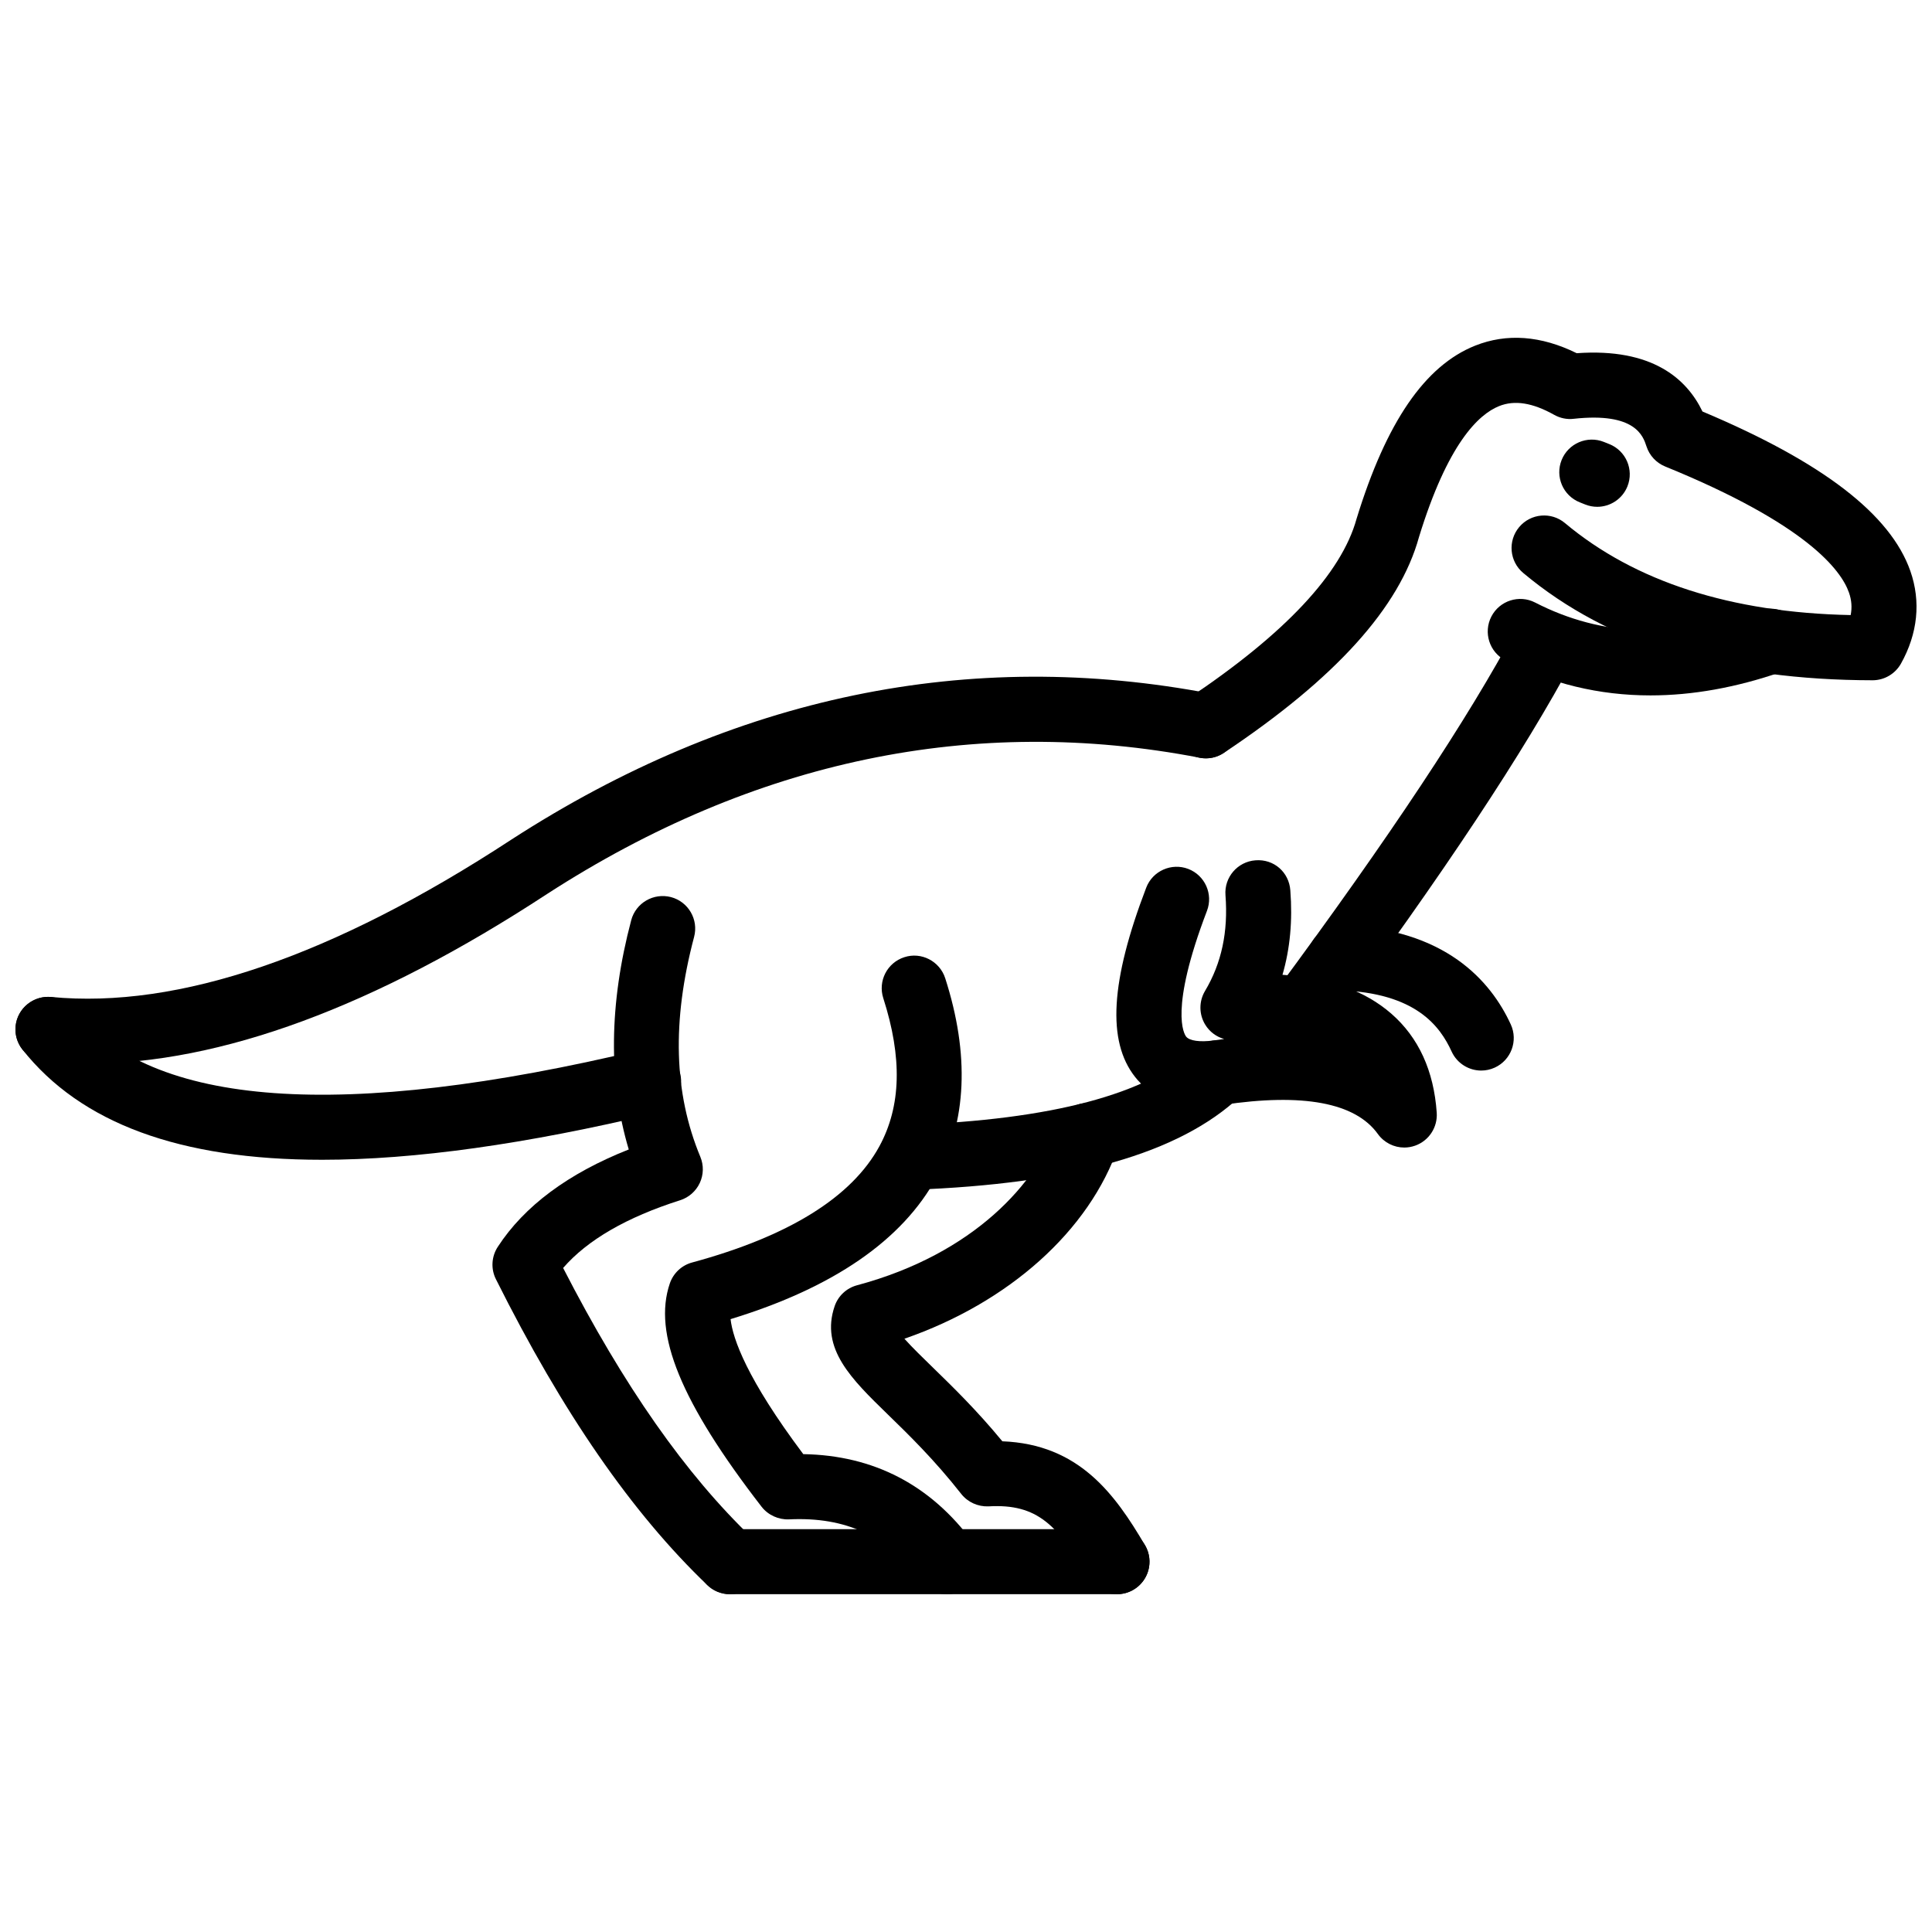 <?xml version="1.0" encoding="UTF-8"?>
<!-- Uploaded to: SVG Repo, www.svgrepo.com, Generator: SVG Repo Mixer Tools -->
<svg width="800px" height="800px" version="1.1" viewBox="144 144 512 512" xmlns="http://www.w3.org/2000/svg">
 <defs>
  <clipPath id="c">
   <path d="m148.09 323h324.91v103h-324.91z"/>
  </clipPath>
  <clipPath id="b">
   <path d="m454 233h197.9v112h-197.9z"/>
  </clipPath>
  <clipPath id="a">
   <path d="m148.09 408h176.91v44h-176.91z"/>
  </clipPath>
 </defs>
 <g clip-path="url(#c)">
  <path d="m167.15 425.9c-3.82 0-7.57-0.18-11.254-0.531-4.742-0.457-8.215-4.668-7.762-9.402 0.457-4.742 4.742-8.156 9.402-7.762 33.711 3.246 74.781-10.797 122.02-41.727 58.824-38.027 121.25-50.984 185.64-38.602 4.672 0.902 7.731 5.418 6.828 10.09-0.902 4.676-5.453 7.742-10.098 6.836-59.805-11.516-118.05 0.617-172.97 36.129-45.605 29.871-86.523 44.969-121.81 44.969z"/>
 </g>
 <path d="m337.43 566.48c-2.137 0-4.285-0.797-5.957-2.391-20.004-19.133-38.336-45.66-56.055-81.094-1.367-2.731-1.18-5.984 0.484-8.547 7.019-10.812 18.676-19.48 34.723-25.828-5.434-18.164-5.227-38.555 0.652-60.754 1.227-4.602 5.93-7.316 10.543-6.125 4.602 1.223 7.344 5.938 6.125 10.543-5.91 22.32-5.375 41.379 1.645 58.27 0.93 2.227 0.883 4.746-0.137 6.934-1.02 2.191-2.91 3.856-5.207 4.586-14.176 4.508-24.578 10.531-31.012 17.949 16.055 31.258 32.484 54.715 50.152 71.609 3.434 3.293 3.562 8.75 0.266 12.191-1.688 1.762-3.953 2.656-6.223 2.656z"/>
 <path d="m394.9 566.48c-2.652 0-5.266-1.219-6.957-3.519-8.699-11.848-19.648-17.043-34.879-16.312-2.723 0.109-5.492-1.113-7.227-3.336-21.379-27.641-28.871-45.902-24.32-59.211 0.93-2.707 3.137-4.781 5.898-5.527 25.605-6.938 42.305-17.309 49.641-30.812 5.762-10.609 6.098-23.453 1.02-39.25-1.453-4.535 1.039-9.387 5.574-10.844 4.492-1.48 9.375 1.039 10.84 5.566 6.504 20.242 5.731 37.988-2.285 52.758-9.047 16.668-27.406 29.297-54.598 37.59 0.605 5.231 4.305 15.82 19.273 35.777 18.668 0.312 33.773 8.172 44.969 23.398 2.812 3.836 1.988 9.23-1.84 12.047-1.555 1.133-3.336 1.676-5.109 1.676z"/>
 <path d="m516.14 448.11c-2.711 0-5.344-1.293-6.996-3.594-5.969-8.305-19.844-10.898-41.145-7.707-13.125 1.688-19.797-3.109-23.199-7.418-7.453-9.461-6.512-25.398 2.961-50.152 1.703-4.453 6.711-6.652 11.125-4.973 4.445 1.703 6.672 6.688 4.969 11.129-10.086 26.383-6.008 32.688-5.512 33.32 0.891 1.117 3.613 1.5 7.266 1.02 0.949-0.137 1.879-0.273 2.801-0.391-2.051-0.578-3.852-1.906-5-3.777-1.684-2.731-1.711-6.172-0.078-8.93 4.406-7.398 6.176-15.703 5.434-25.395-0.367-4.746 3.188-8.887 7.93-9.25 4.957-0.395 8.898 3.191 9.254 7.934 0.625 8.047-0.059 15.465-2.078 22.406 12.324 0.793 21.824 4.191 28.832 10.289 7.227 6.297 11.285 15.141 12.047 26.273 0.258 3.844-2.059 7.394-5.68 8.699-0.969 0.348-1.949 0.516-2.93 0.516z"/>
 <path d="m385.4 459.32c-4.613 0-8.434-3.656-8.602-8.309-0.18-4.758 3.543-8.754 8.305-8.922 37.516-1.359 62.992-8.117 75.711-20.078 3.484-3.262 8.93-3.098 12.184 0.375 3.266 3.469 3.098 8.922-0.367 12.184-16.074 15.113-44.5 23.207-86.914 24.738-0.102 0.004-0.211 0.012-0.316 0.012z"/>
 <g clip-path="url(#b)">
  <path d="m463.57 344.97c-2.793 0-5.523-1.348-7.188-3.84-2.633-3.961-1.562-9.309 2.394-11.953 25.676-17.125 40.73-33.168 44.73-47.699 7.867-25.625 18.113-40.551 31.387-45.863 8.395-3.352 17.48-2.688 26.953 1.988 20.016-1.43 29.16 6.781 33.328 15.449 31.793 13.383 49.828 27.234 55.094 42.289 2.832 8.086 1.961 16.57-2.496 24.531-1.516 2.695-4.363 4.379-7.453 4.406-38.852-0.043-69.773-9.27-92.656-28.445-3.652-3.059-4.129-8.492-1.07-12.145 3.07-3.656 8.504-4.117 12.137-1.07 18.559 15.547 44.008 23.742 75.719 24.383 0.395-2.016 0.246-3.973-0.457-5.973-2.07-5.902-11.145-18.098-48.719-33.41-2.348-0.961-4.156-2.91-4.938-5.324-0.891-2.731-2.941-9.102-19.293-7.309-1.762 0.219-3.594-0.168-5.168-1.051-5.711-3.203-10.473-3.969-14.59-2.316-5.504 2.203-13.648 10.008-21.23 34.68-5.137 18.664-22.074 37.461-51.719 57.223-1.457 0.977-3.121 1.449-4.766 1.449z"/>
 </g>
 <path d="m581.39 328.29c-13.57 0-26.43-3.098-38.445-9.281-4.238-2.176-5.898-7.379-3.723-11.609 2.176-4.231 7.383-5.898 11.602-3.723 17.738 9.133 37.246 9.832 59.617 2.109 4.504-1.559 9.414 0.836 10.957 5.336 1.555 4.5-0.832 9.406-5.336 10.957-11.992 4.144-23.574 6.211-34.672 6.211z"/>
 <path d="m489.12 420.24c-1.781 0-3.574-0.551-5.117-1.691-3.82-2.824-4.633-8.227-1.801-12.051 30.051-40.652 50.875-72.066 63.684-96.047 2.246-4.203 7.473-5.789 11.66-3.543 4.195 2.242 5.789 7.465 3.543 11.66-13.203 24.73-34.477 56.844-65.031 98.176-1.691 2.285-4.293 3.496-6.938 3.496z"/>
 <g clip-path="url(#a)">
  <path d="m229.3 451.35c-37.691 0-63.902-9.711-79.344-29.203-2.949-3.731-2.324-9.152 1.406-12.105 3.742-2.953 9.164-2.32 12.117 1.406 20.629 26.047 71.258 29.66 150.41 10.758 4.613-1.105 9.285 1.746 10.383 6.383 1.109 4.629-1.75 9.281-6.383 10.383-34.535 8.246-64 12.379-88.59 12.379z"/>
 </g>
 <path d="m440.02 566.48c-2.961 0-5.828-1.52-7.434-4.25-8.207-13.922-13.551-19.805-26.645-19.027-2.769 0.105-5.465-1.094-7.195-3.285-7.125-9.07-13.984-15.746-19.508-21.113-9.602-9.344-17.895-17.414-14.047-28.664 0.93-2.719 3.156-4.789 5.93-5.531 31.18-8.348 47.809-27.406 52.973-42.457 1.543-4.5 6.434-6.918 10.957-5.352 4.504 1.543 6.898 6.449 5.356 10.953-7.699 22.41-29.07 41.449-56.727 51.023 1.98 2.227 4.981 5.141 7.582 7.672 5.207 5.066 11.551 11.234 18.371 19.508 20.301 0.777 29.824 13.965 37.801 27.535 2.414 4.102 1.051 9.383-3.047 11.797-1.379 0.805-2.883 1.191-4.367 1.191z"/>
 <path d="m440.01 566.48h-102.57c-4.762 0-8.621-3.859-8.621-8.621s3.859-8.621 8.621-8.621h102.57c4.762 0 8.621 3.859 8.621 8.621s-3.859 8.621-8.621 8.621z"/>
 <path d="m536.55 427.71c-3.266 0-6.394-1.867-7.848-5.027-3.047-6.668-9.461-15.605-29.785-16.238-4.762-0.148-8.492-4.129-8.344-8.883 0.137-4.758 4.258-8.395 8.879-8.348 27.566 0.859 39.641 14.77 44.926 26.285 1.98 4.324 0.078 9.441-4.246 11.426-1.168 0.531-2.387 0.785-3.582 0.785z"/>
 <path d="m567.28 278.31c-1.07 0-2.148-0.199-3.195-0.617l-1.434-0.574c-4.426-1.766-6.574-6.785-4.809-11.203 1.773-4.426 6.801-6.559 11.203-4.801l1.434 0.574c4.426 1.766 6.574 6.785 4.809 11.203-1.355 3.371-4.594 5.418-8.008 5.418z"/>
</svg>
